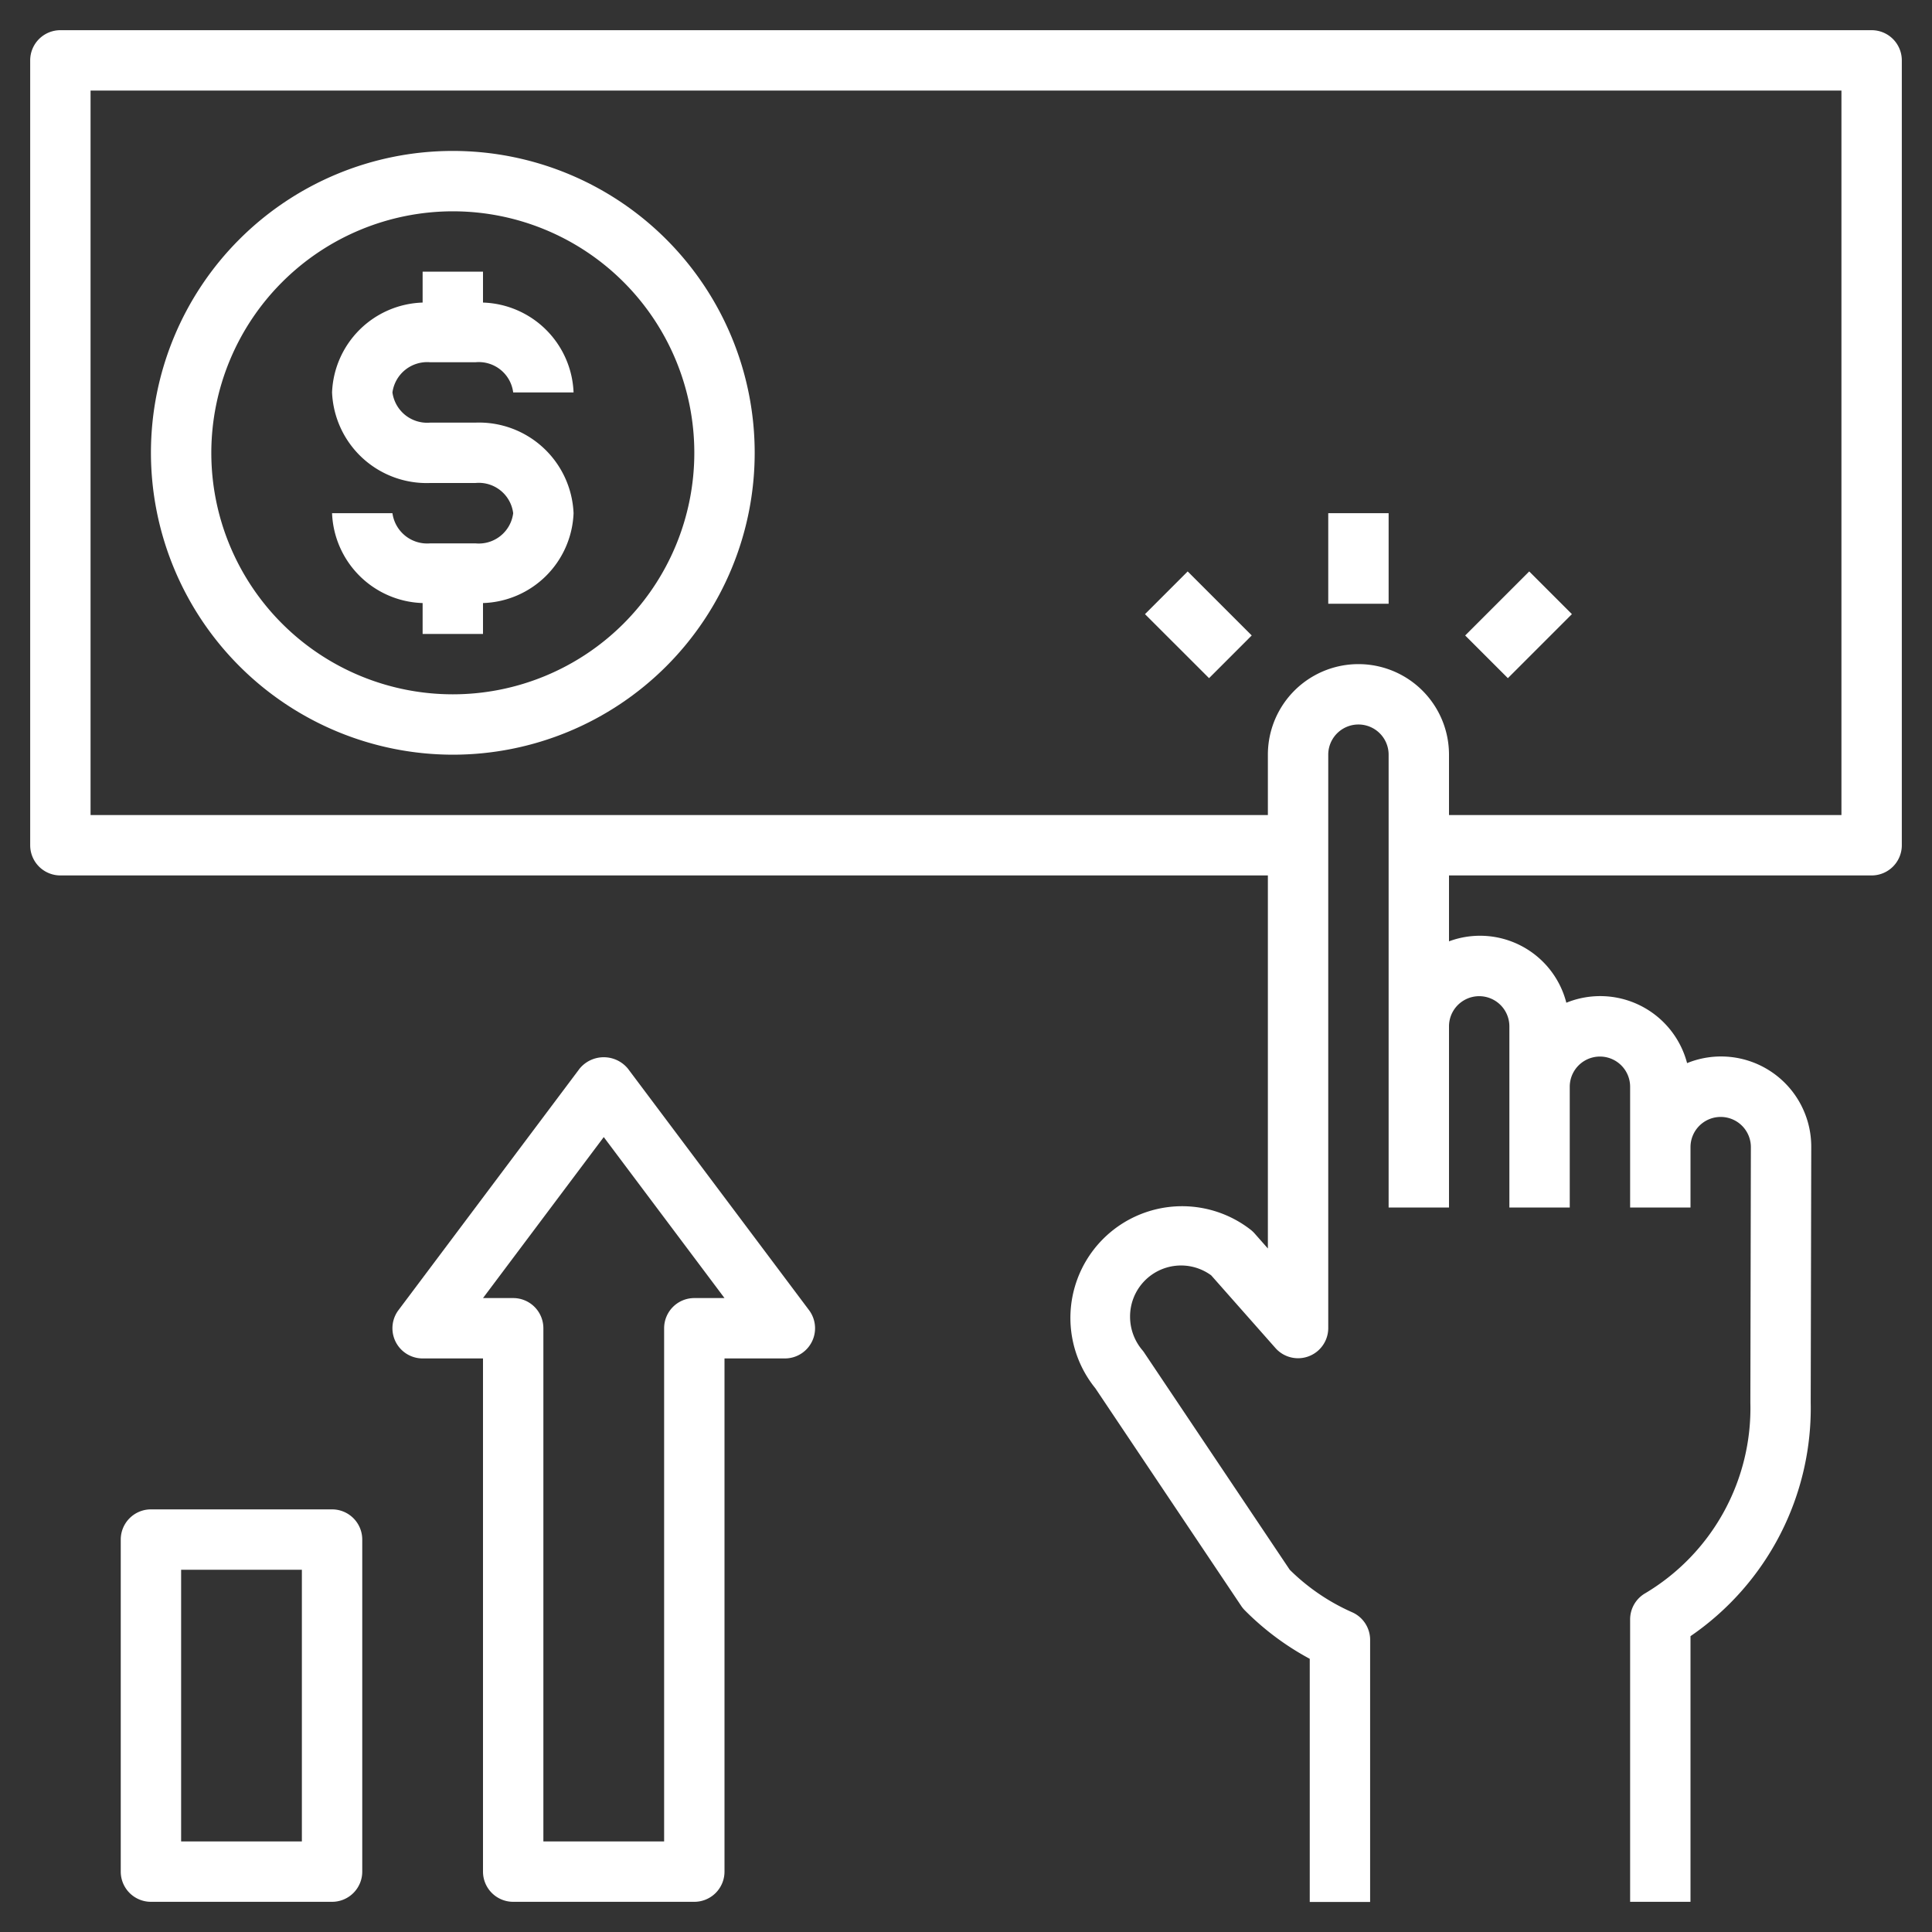 <?xml version="1.0" encoding="UTF-8" standalone="no"?>
<svg xmlns="http://www.w3.org/2000/svg" id="Layer_1" data-name="Layer 1" viewBox="0 0 64 64">
  <rect x="0" y="0" width="64" height="64" fill="#333333" stroke="none"/>
  <style>.a{fill:#fff;stroke:none;stroke-linecap:round;stroke-miterlimit:10;}</style>
  <path class="a" d="M62,1H2A1,1,0,0,0,1,2V28a1,1,0,0,0,1,1H42V41.358l-.441-.5a1.011,1.011,0,0,0-.121-.115,3.7,3.7,0,0,0-5.154,5.244L41.118,53.2a.988.988,0,0,0,.124.15,9.083,9.083,0,0,0,2.145,1.6l0,8.055h2l0-8.682a1,1,0,0,0-.605-.919A6.9,6.9,0,0,1,42.724,52l-4.808-7.173a.866.866,0,0,0-.073-.1,1.713,1.713,0,0,1-.408-1.106,1.689,1.689,0,0,1,2.688-1.373l2.129,2.409A1,1,0,0,0,44,44V25a1,1,0,0,1,2,0V40h2V34a1,1,0,0,1,2,0v6h2l0-4a1,1,0,0,1,2,0l0,4h2l0-2a1,1,0,0,1,1-1,1,1,0,0,1,1,1l-.017,8.461A7.139,7.139,0,0,1,54.5,52.779a1,1,0,0,0-.5.867V63h2V54.2a9.16,9.16,0,0,0,3.982-7.742L60,38a2.988,2.988,0,0,0-4.113-2.783,2.976,2.976,0,0,0-4-2A2.951,2.951,0,0,0,48,31.183V29H62a1,1,0,0,0,1-1V2A1,1,0,0,0,62,1ZM61,27H48V25a3,3,0,0,0-6,0v2H3V3H61Z"></path>
  <path class="a" d="M15,25A10,10,0,1,0,5,15,10.011,10.011,0,0,0,15,25ZM15,7a8,8,0,1,1-8,8A8.009,8.009,0,0,1,15,7Z"></path>
  <path class="a" d="M15.75,18h-1.5A1.162,1.162,0,0,1,13,17H11a3.1,3.1,0,0,0,3,2.977V21h2V19.977A3.1,3.1,0,0,0,19,17a3.136,3.136,0,0,0-3.25-3h-1.5A1.162,1.162,0,0,1,13,13a1.162,1.162,0,0,1,1.25-1h1.5A1.148,1.148,0,0,1,17,13h2a3.1,3.1,0,0,0-3-2.977V9H14v1.023A3.1,3.1,0,0,0,11,13a3.136,3.136,0,0,0,3.25,3h1.5A1.148,1.148,0,0,1,17,17,1.148,1.148,0,0,1,15.75,18Z"></path>
  <path class="a" d="M11,63a1,1,0,0,0,1-1V51a1,1,0,0,0-1-1H5a1,1,0,0,0-1,1V62a1,1,0,0,0,1,1ZM6,52h4v9H6Z"></path>
  <path class="a" d="M17,63h6a1,1,0,0,0,1-1V45h2a1,1,0,0,0,.8-1.6l-6-8a1.036,1.036,0,0,0-1.6,0l-6,8A1,1,0,0,0,14,45h2V62A1,1,0,0,0,17,63Zm3-25.333L24,43H23a1,1,0,0,0-1,1V61H18V44a1,1,0,0,0-1-1H16Z"></path>
  <rect class="a" x="44" y="17" width="2" height="3"></rect>
  <rect class="a" x="48.803" y="19.697" width="3" height="2" transform="translate(0.099 41.632) rotate(-45)"></rect>
  <rect class="a" x="38.697" y="19.197" width="2" height="3" transform="translate(-3.005 34.142) rotate(-45.013)"></rect>
</svg>

